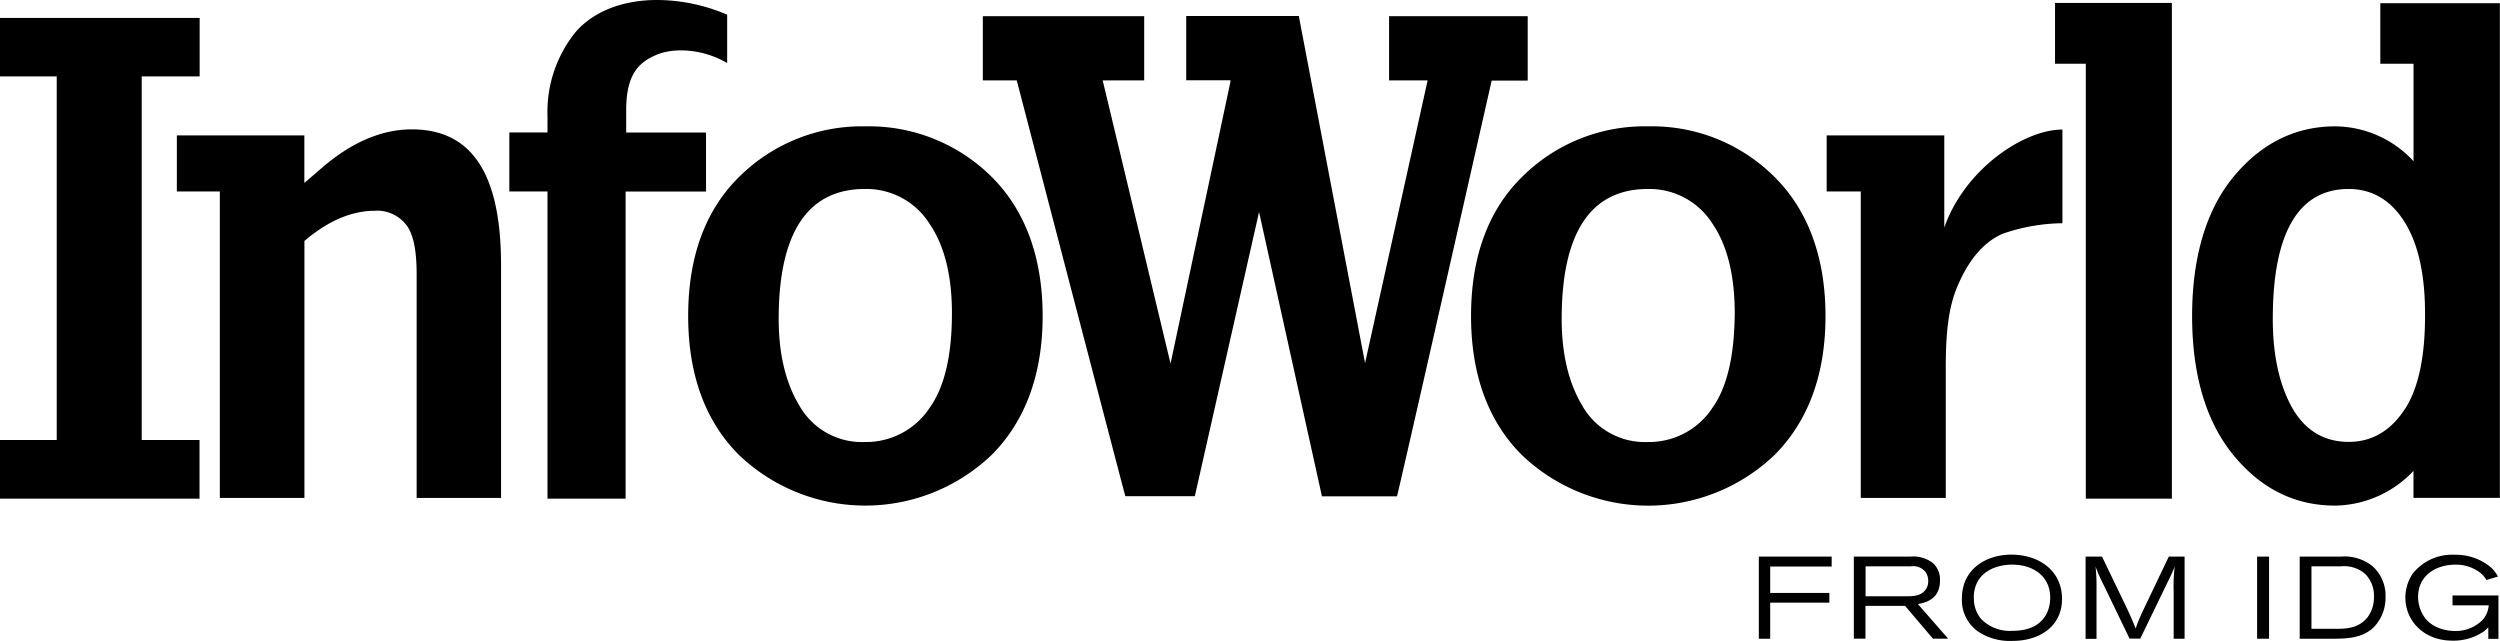 <svg xmlns="http://www.w3.org/2000/svg" viewBox="0 0 389.18 99.77"><title>InfoWorld_logo</title><path d="M273.79 86.65h11.35v1.54h-9.57v4.11h9.21v1.52h-9.21v5.61h-1.77V86.65zM288.63 86.65h8.69a5.07 5.07 0 0 1 3.58 1 3.47 3.47 0 0 1 1.1 2.76c0 3.06-2.59 3.47-3.44 3.62l4.71 5.39h-2.37l-4.33-5.1h-6.17v5.1h-1.81V86.65zm1.79 1.54v4.63h6.32c1 0 2.26 0 3-1a2.17 2.17 0 0 0 .43-1.36 2.47 2.47 0 0 0-.38-1.36 2.44 2.44 0 0 0-2.33-.94h-7zM321 93.22c0 4.36-3.58 6.55-7.69 6.55a9 9 0 0 1-5.31-1.41 6 6 0 0 1-2.59-5.16c0-4.72 3.89-6.86 7.71-6.86 4.51.02 7.88 2.66 7.88 6.88zm-13.72-.13a4.92 4.92 0 0 0 1.12 3.26 6.25 6.25 0 0 0 4.9 1.85c4.72 0 5.86-3 5.86-5.16 0-3.37-2.7-5.23-6.19-5.14-2.67.1-5.71 1.41-5.71 5.19zM324.73 86.65h2.5l4 8.32c.63 1.38.74 1.65 1.23 2.86a27.23 27.23 0 0 1 1.16-2.8l4-8.38h2.46v12.78h-1.7v-7.35a25.85 25.85 0 0 1 .16-3.91 19.19 19.19 0 0 1-1 2.24l-4.36 9h-1.67l-4-8.29a26.08 26.08 0 0 1-1.29-2.91 27.71 27.71 0 0 1 .15 3.24v8h-1.7v-12.8zM351.37 86.65h1.86v12.78h-1.86V86.65zM358 86.65h6.35a7 7 0 0 1 4.89 1.41 6.14 6.14 0 0 1 2.12 4.89 6.58 6.58 0 0 1-1.79 4.65c-1.79 1.77-4.29 1.83-6.44 1.83H358V86.65zm1.83 1.5v9.74h3.73c1.61 0 3.6-.05 5-1.79a5.24 5.24 0 0 0 1-3.2 4.82 4.82 0 0 0-1.34-3.53 5 5 0 0 0-3.8-1.21h-4.54zM387.34 97.69c-.24.22-.43.42-.71.63a8.38 8.38 0 0 1-4.87 1.41c-4.42 0-7.31-3.06-7.31-6.71a6.7 6.7 0 0 1 1.1-3.66 7.79 7.79 0 0 1 6.52-3 8.57 8.57 0 0 1 5.54 1.83 5.28 5.28 0 0 1 1.25 1.56l-1.79.54a4.25 4.25 0 0 0-.81-1 6.18 6.18 0 0 0-4-1.39c-3.15 0-5.83 1.77-5.83 5a5.55 5.55 0 0 0 .87 3c1.39 2.15 4.07 2.33 4.9 2.33a5.87 5.87 0 0 0 4.22-1.68 3.74 3.74 0 0 0 1-2.32h-5.63V92.7h7.15v6.75h-1.58v-1.76zM22.08 11.89h9v-9.1H0v9.1h8.83V68.5H0v9.13h31.06V68.5h-9V11.89z" fill="#000"/><path d="M64.1 20.14c-4.67 0-9.38 2-14 6l-2.72 2.34v-7.4H27.53v8.73h6.69v47.7h13.17v-40L48 37c3.46-2.78 6.94-4.19 10.35-4.19a5.72 5.72 0 0 1 5.11 2.5c.95 1.47 1.4 3.83 1.4 7.42v34.78H78V41.29c0-14.23-4.53-21.15-13.9-21.15zM109.92 20.63H97.48v-3.46c0-5.6 1.94-7.52 4.88-8.7 2.67-1.07 7.07-.86 10.84 1.34V2.29A27.83 27.83 0 0 0 102.26 0c-5.41 0-10 1.85-12.72 5.07a19.74 19.74 0 0 0-4.31 13v2.55h-5.94v9.19h5.94v47.82h12.16V29.82h12.52v-9.19zM134.7 19.67a27.09 27.09 0 0 0-19.57 7.8c-5.34 5.22-8 12.53-8 21.72s2.7 16.5 8 21.72a28.47 28.47 0 0 0 39.24-.09c5.26-5.28 7.94-12.55 7.94-21.63s-2.7-16.5-8-21.72a27.07 27.07 0 0 0-19.61-7.8zm9.9 44a11.86 11.86 0 0 1-10 5.14A11.18 11.18 0 0 1 124.36 63c-2.09-3.51-3.14-8-3.14-13.35 0-13.42 4.51-20.23 13.42-20.23a11.61 11.61 0 0 1 10.08 5.44c2.3 3.37 3.47 8.05 3.47 13.91 0 6.65-1.19 11.65-3.59 14.88zM256.57 19.67A27 27 0 0 0 237 27.48c-5.34 5.22-8 12.53-8 21.72s2.71 16.5 8 21.72a28.47 28.47 0 0 0 39.24-.09c5.27-5.28 7.94-12.55 7.94-21.63s-2.7-16.5-8-21.72a27 27 0 0 0-19.61-7.81zm9.89 44a11.83 11.83 0 0 1-9.95 5.14A11.2 11.2 0 0 1 246.23 63c-2.07-3.51-3.12-8-3.12-13.35 0-13.42 4.51-20.23 13.41-20.23a11.61 11.61 0 0 1 10.09 5.44c2.29 3.37 3.44 8.05 3.44 13.91-.05 6.65-1.2 11.65-3.59 14.88zM302.67 35.42V21.08h-18.31v8.73h5.31v47.7h13.23v-20c0-5.25.3-9.63 2-13.36 1.74-3.93 4.05-6.55 6.86-7.76a29.27 29.27 0 0 1 9.3-1.64V20.17c-6.06 0-15.21 6.2-18.39 15.25z" fill="#000"/><path d="M319.91 9.92h4.79v67.71h13.4V.46h-18.19v9.46zM370.55.46v9.46h5.17V25.1a16.72 16.72 0 0 0-12.19-5.43c-6.21 0-11.51 2.64-15.79 7.8s-6.49 12.53-6.49 21.72 2.18 16.5 6.48 21.72 9.59 7.8 15.79 7.8a17.08 17.08 0 0 0 12.19-5.4v4.19h13.45V.5h-18.61zm3.84 63.19c-2.21 3.42-5.16 5.14-8.76 5.14-4 0-7.07-1.95-9.06-5.79-1.84-3.51-2.76-8-2.76-13.35 0-13.42 4-20.23 11.82-20.23 3.73 0 6.72 1.82 8.88 5.44 2 3.37 3 8.05 3 13.91.05 6.65-1.02 11.65-3.11 14.88zM237.82 12.52v-10h-21.58v10h6l-9.74 44-10.3-53.96v-.07h-17.54v10h6.88v.26l-9.32 43.85-10.56-44.08h6.46v-10H153v10h5.28s16.59 63.67 16.9 64.72H186L196 33l9.79 44.27h11.68c.33-1.07 14.74-64.72 14.74-64.72h5.56z" fill="#000"/></svg>